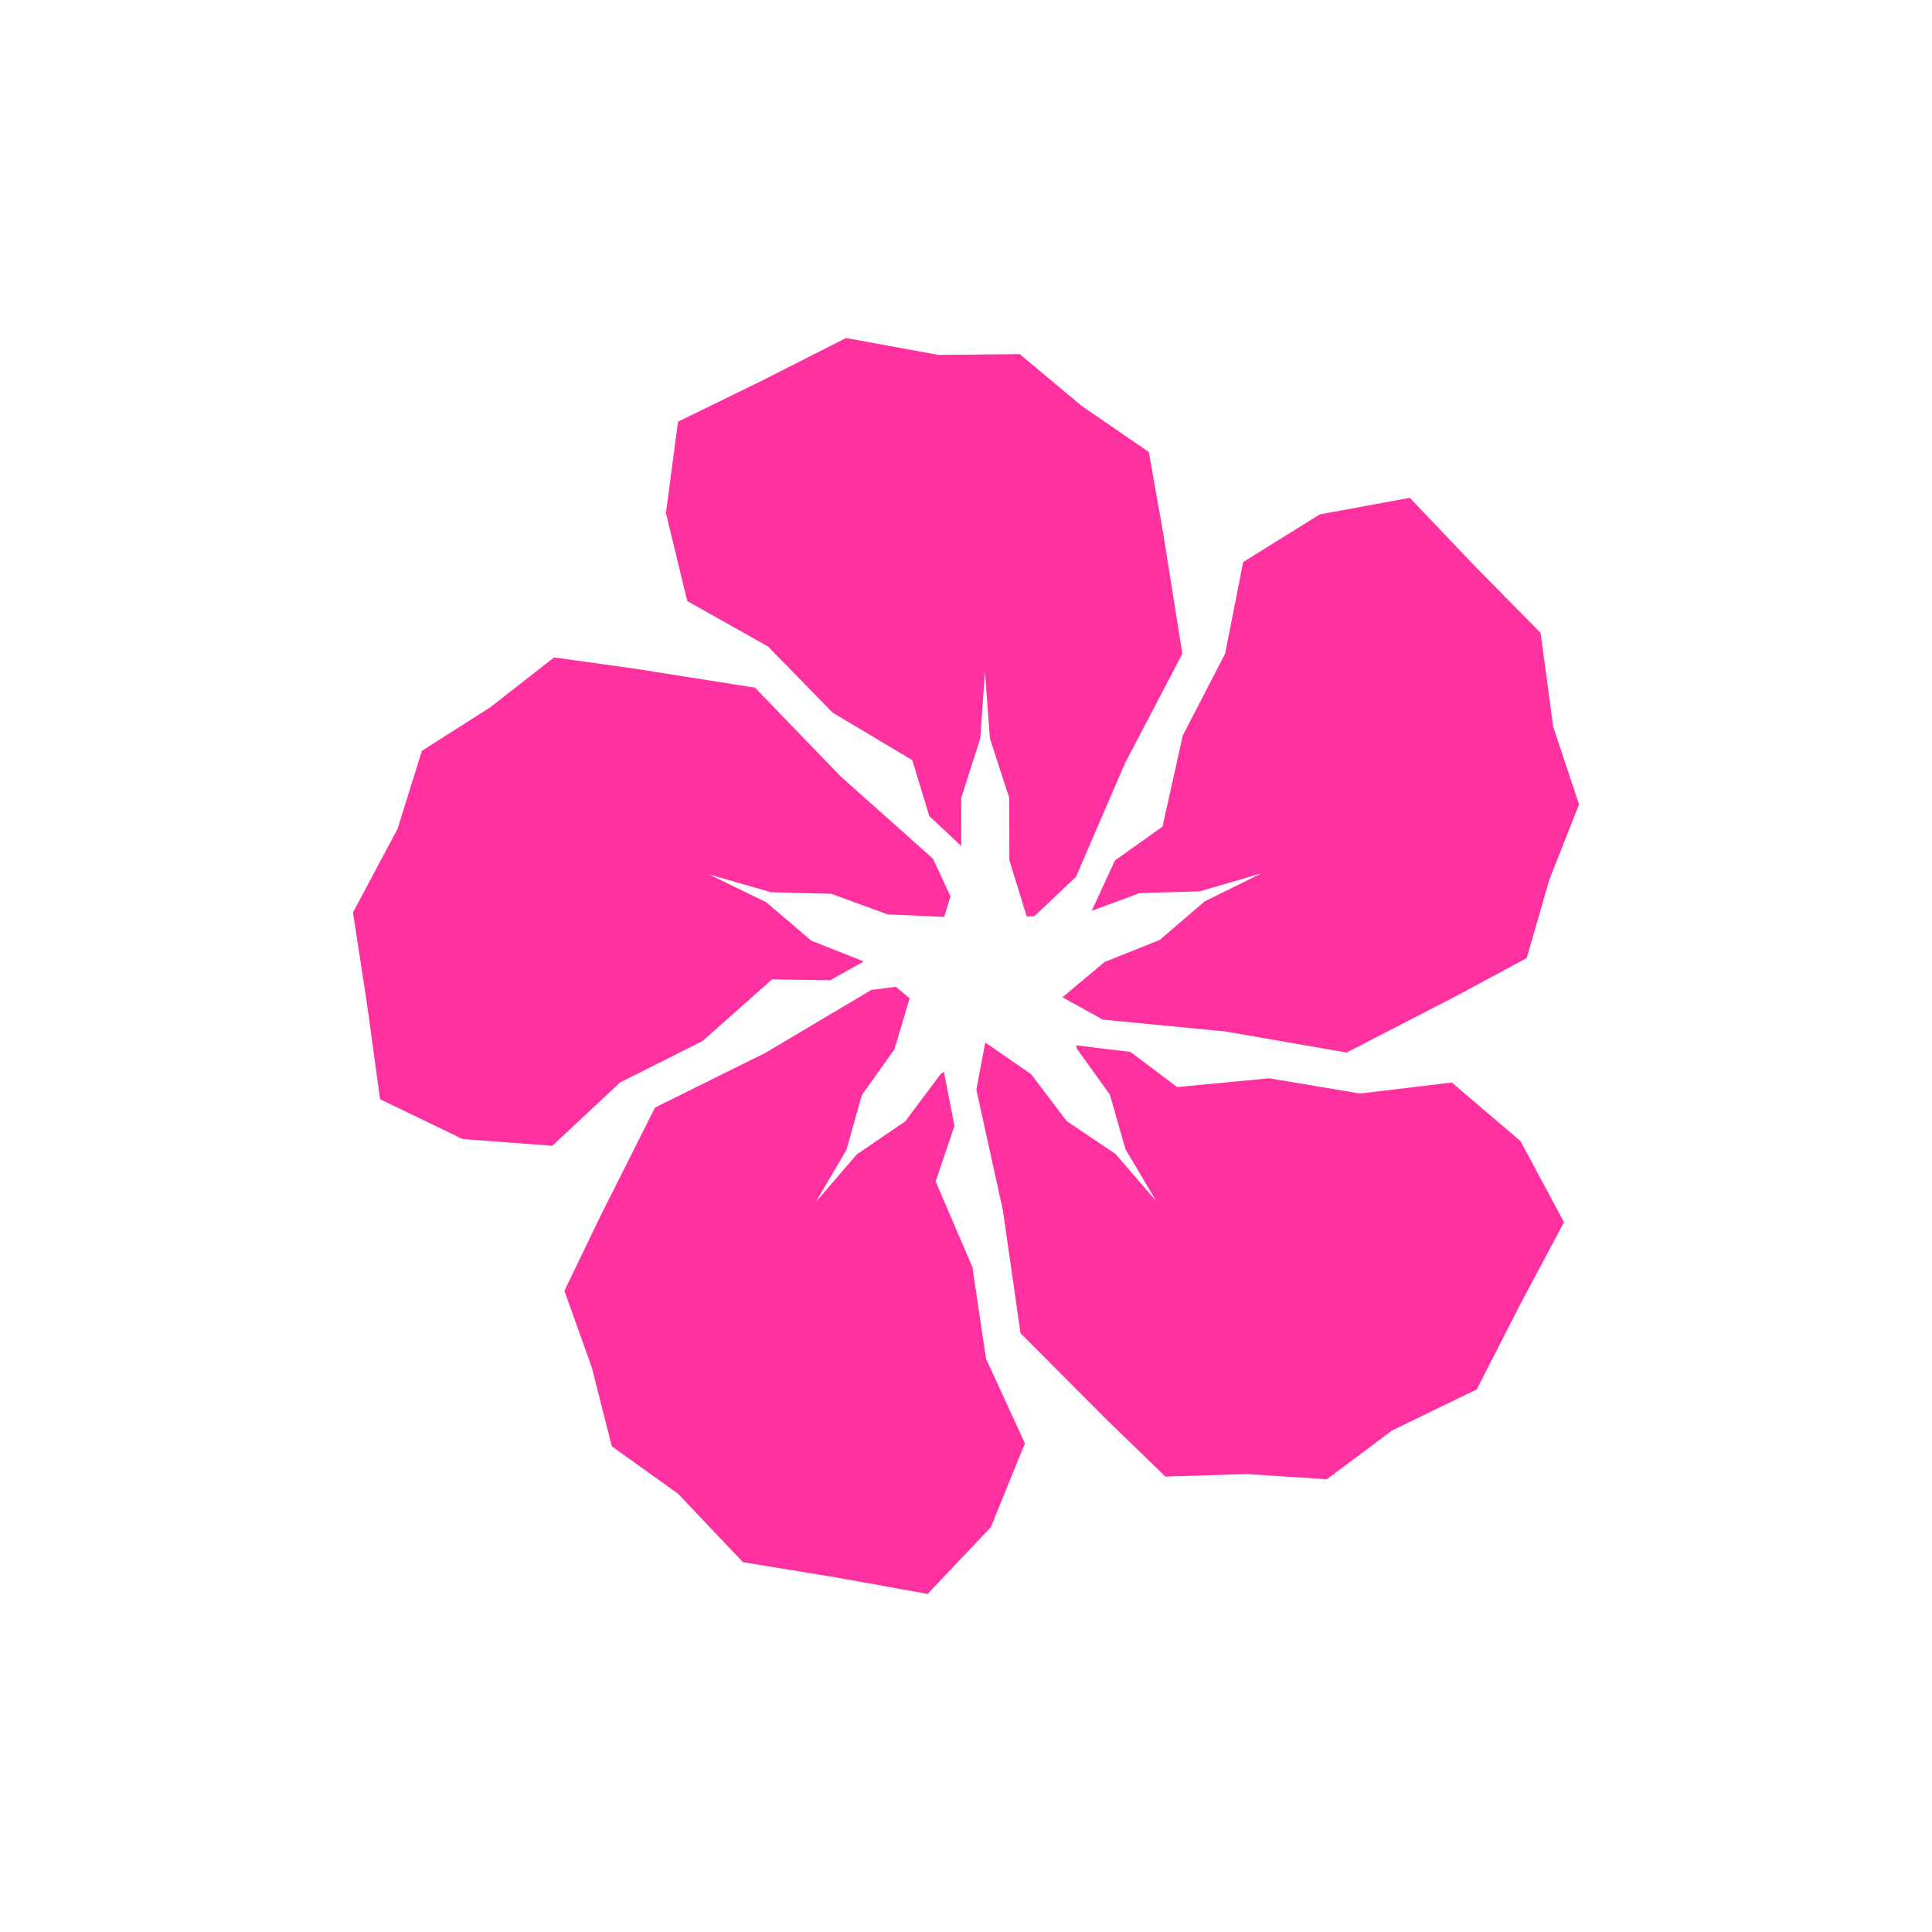 <svg xmlns="http://www.w3.org/2000/svg" xmlns:xlink="http://www.w3.org/1999/xlink" width="80" height="80" viewBox="0 0 80 80">
  <defs>
    <clipPath id="clip-path">
      <rect id="Rectangle_3183" data-name="Rectangle 3183" width="80" height="80" fill="#fff"/>
    </clipPath>
  </defs>
  <g id="Add-Ons_Icon" data-name="Add-Ons Icon" clip-path="url(#clip-path)">
    <path id="icon_09_06_1928939c1c.svg" d="M54.182,32.462,51.806,37l-2.028,4.7-1.72,1.627-.319.015-.718-2.327-.007-2.587-.8-2.458-.205-2.757-.194,2.757-.789,2.463,0,1.989-1.323-1.24L43,36.869,39.7,34.9l-2.671-2.737-3.346-1.882-.884-3.644.5-3.784,3.49-1.705,3.465-1.76,3.828.7,3.366-.032,2.577,2.152,2.768,1.9.591,3.328ZM43.854,40.946l-3.816-3.4-3.552-3.68-4.993-.788-3.326-.463-2.645,2.067-2.828,1.8-1.009,3.235L19.84,43.174l.591,3.862.531,3.871,3.418,1.651,3.714.279L30.9,50.215,34.314,48.5l2.877-2.553,2.409.035,1.393-.78-2.168-.855-1.872-1.594L34.589,41.6l2.564.738,2.49.063,2.343.856,2.336.1.259-.853Zm2.2,20.707-.565-3.795-1.522-3.546.778-2.3-.434-2.237-.143.1-1.461,1.95L40.7,53.193,39,55.172,40.275,53l.634-2.258,1.356-1.908.625-2.107-.571-.474-1.014.129-4.387,2.606-4.572,2.266L30.06,55.8l-1.465,3.042,1.134,3.172.829,3.267L33.3,67.244l2.688,2.834,3.829.628,3.819.687,2.616-2.763,1.411-3.472Zm22.13-9.011-2.843-2.425-3.8.456-3.758-.631-3.818.363-1.928-1.454-2.261-.276.044.147,1.364,1.9.643,2.256,1.284,2.165-1.7-1.972-2.017-1.356L47.92,49.871l-1.879-1.3-.025.017-.363,1.921,1.1,5.007.728,5.08,3.58,3.594,2.419,2.344,3.346-.106,3.34.216,2.7-2.019,3.506-1.7,1.776-3.474L69.986,56Zm1.353-17.162L69.017,31.6l-2.732-2.775L63.6,26.005l-3.729.687L56.7,28.666l-.744,3.786-1.757,3.4-.838,3.769-1.969,1.4-.963,2.087,1.985-.735,2.492-.073,2.56-.749-2.358,1.164-1.866,1.6-2.278.91-1.747,1.462,1.674.926,5.069.489,5.022.873,4.5-2.318,2.96-1.594.934-3.238L70.609,38.7Z" transform="translate(-5.224 -5.392)" fill="#ff31a0"/>
  </g>
</svg>
